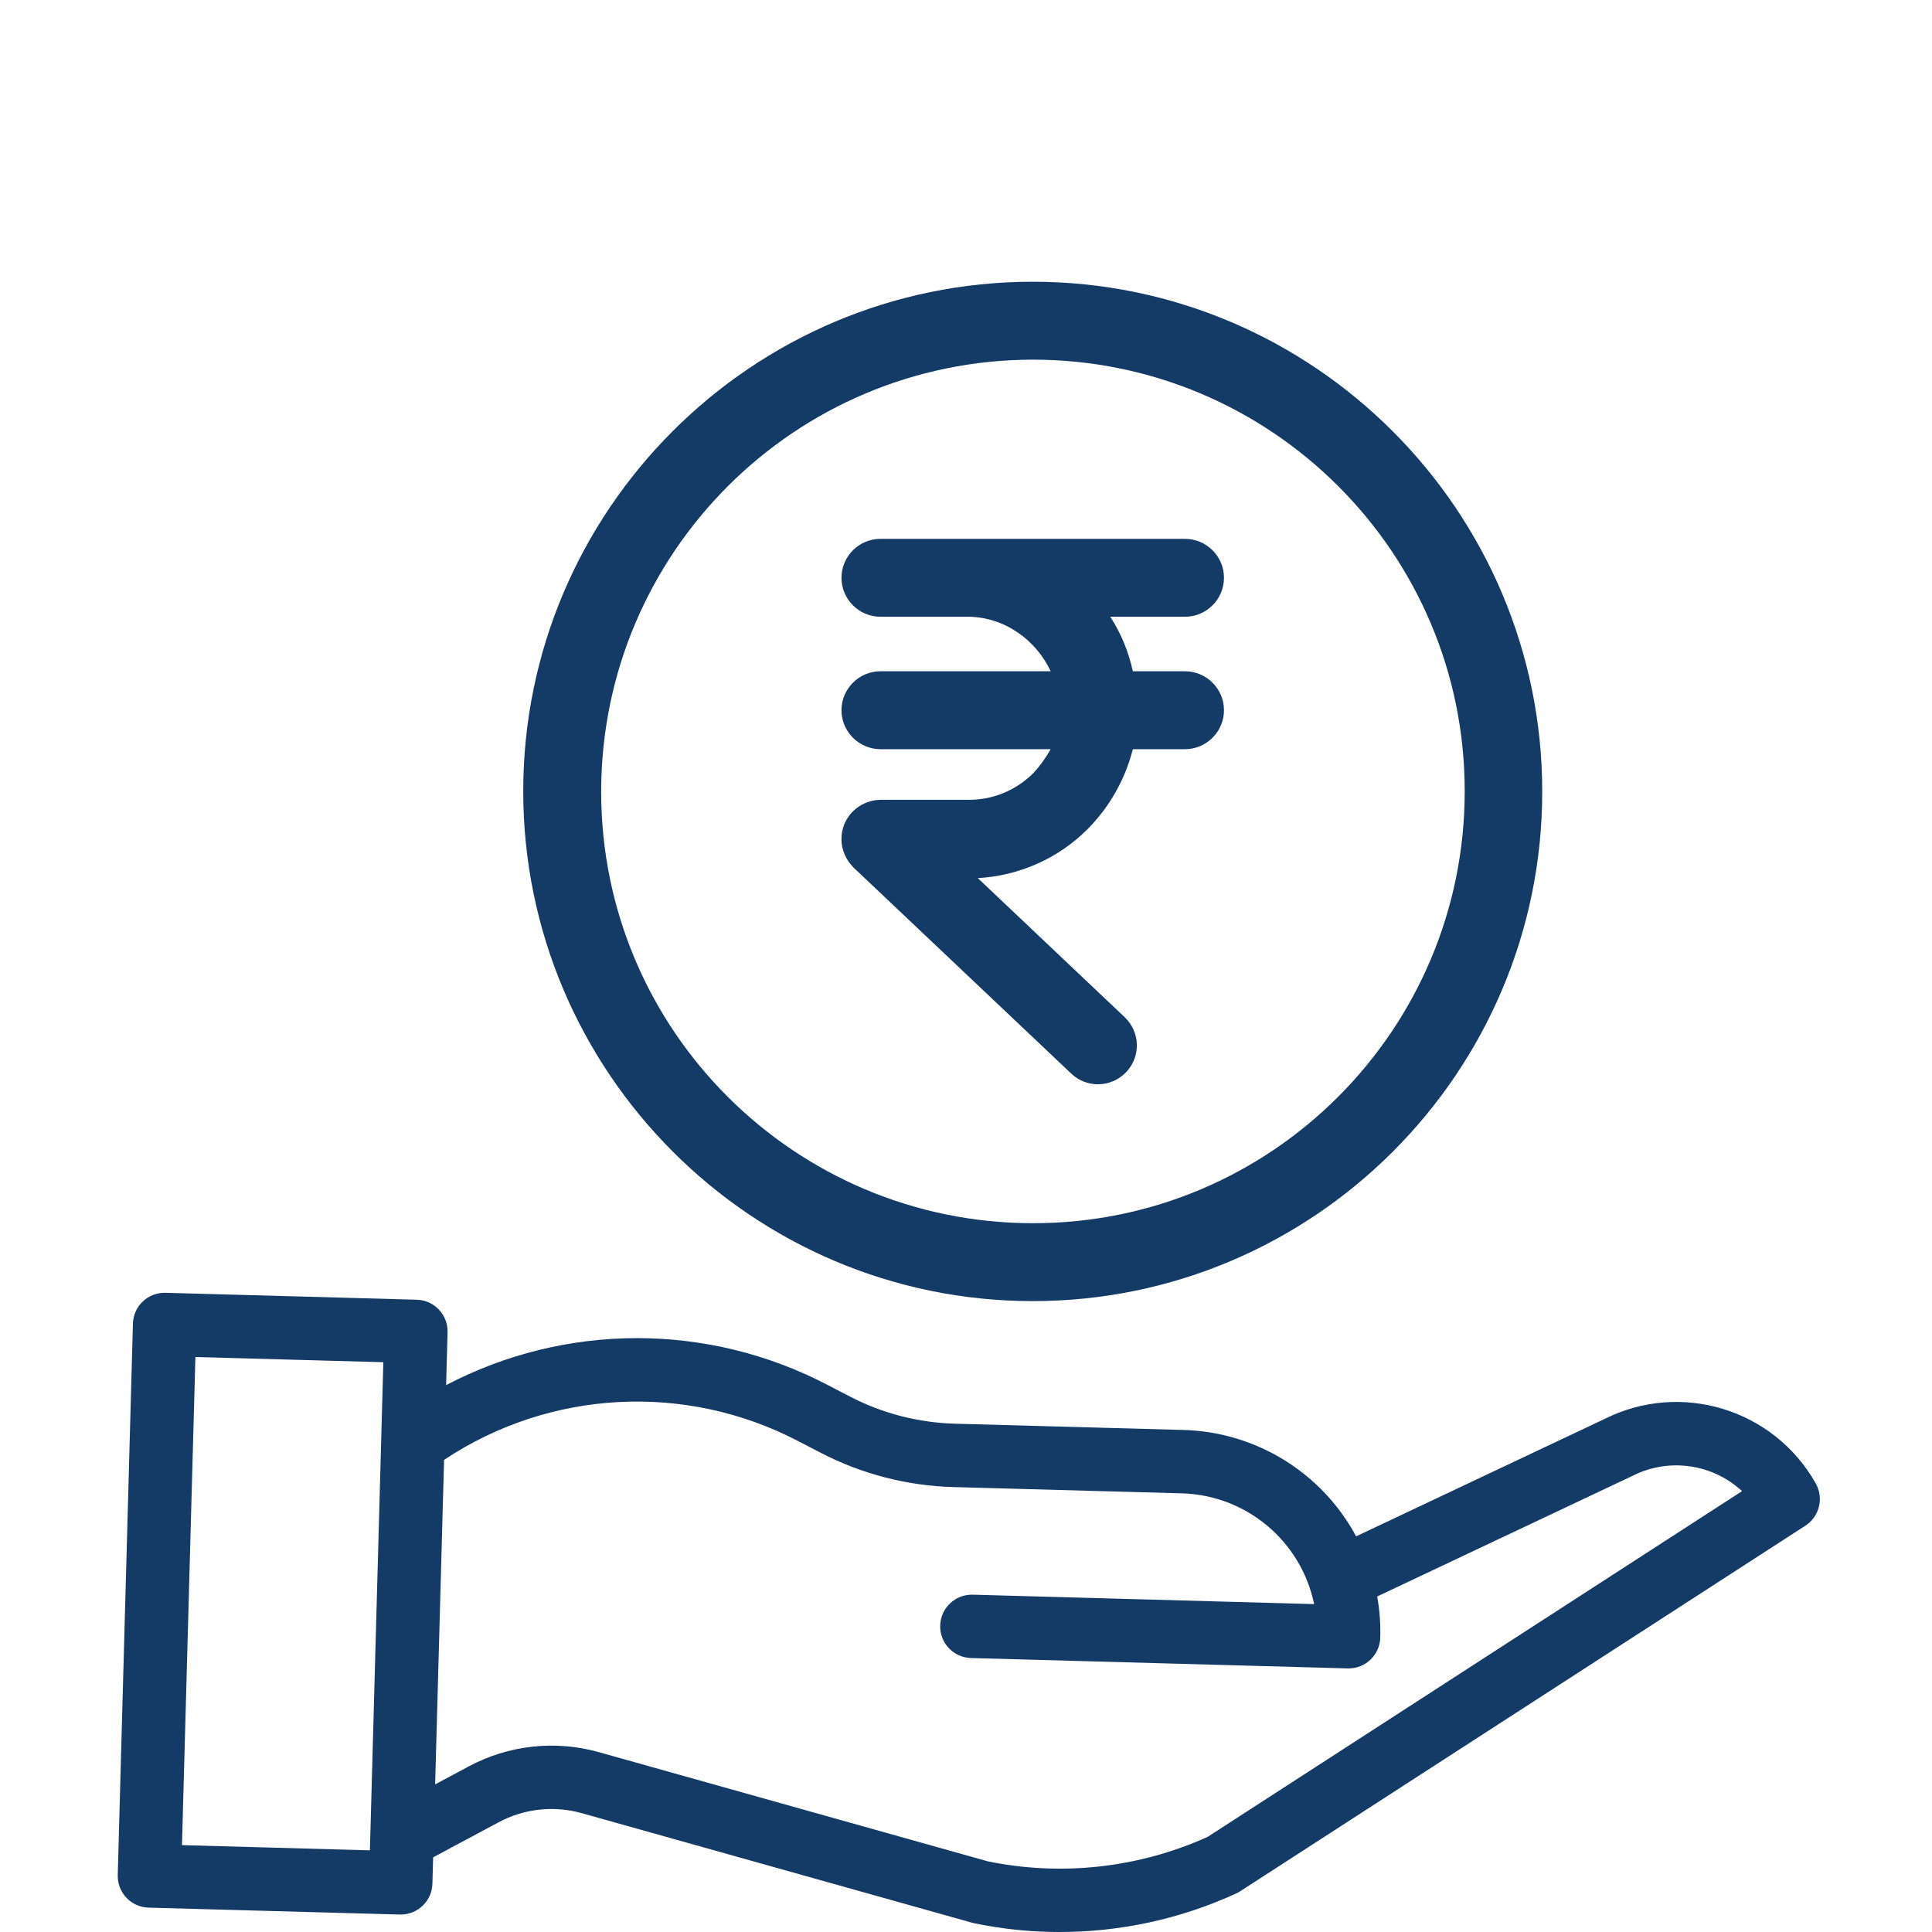 <svg width="106" height="106" viewBox="0 0 106 106" fill="none" xmlns="http://www.w3.org/2000/svg">
<path d="M88.024 77.857L74.404 84.292C72.523 80.794 68.916 78.569 64.946 78.456L52.373 78.111C50.382 78.054 48.428 77.55 46.658 76.635L45.379 75.972C38.828 72.558 31.02 72.566 24.476 75.995L24.556 73.096C24.582 72.136 23.826 71.336 22.866 71.31L9.078 70.93C8.118 70.904 7.319 71.66 7.293 72.621L6.46 102.876C6.434 103.837 7.19 104.636 8.15 104.663L21.938 105.042H21.985C22.928 105.042 23.699 104.293 23.724 103.351L23.764 101.904L27.346 99.986C28.752 99.229 30.395 99.049 31.931 99.484L53.32 105.487C53.358 105.498 53.395 105.507 53.433 105.515C54.979 105.839 56.555 106.001 58.134 106C61.479 106.002 64.785 105.281 67.825 103.885C67.9 103.851 67.972 103.811 68.041 103.766L99.053 83.707C99.826 83.207 100.075 82.192 99.623 81.391C97.32 77.305 92.214 75.749 88.024 77.857ZM9.984 101.234L10.721 74.454L21.032 74.738L20.295 101.519L9.984 101.234ZM66.259 100.78C62.482 102.484 58.263 102.955 54.203 102.125L32.872 96.137C30.471 95.459 27.901 95.74 25.705 96.921L23.874 97.901L24.364 80.096C30.165 76.238 37.603 75.842 43.78 79.06L45.06 79.723C47.296 80.878 49.762 81.514 52.278 81.588L64.852 81.933C68.384 82.035 71.383 84.55 72.1 88.01L53.37 87.493C52.41 87.467 51.611 88.224 51.584 89.183C51.558 90.144 52.315 90.943 53.275 90.969L73.944 91.538H73.992C74.934 91.537 75.704 90.788 75.729 89.847C75.75 89.092 75.694 88.335 75.561 87.591L89.531 80.991C89.545 80.985 89.558 80.978 89.572 80.971C91.553 79.968 93.949 80.304 95.579 81.812L66.259 100.78Z" fill="#143a66"/>
<path d="M56.662 15.458C41.253 15.458 28.708 28.003 28.708 43.412C28.708 58.82 41.253 71.386 56.662 71.386C72.07 71.386 84.615 58.841 84.615 43.433C84.615 28.024 72.07 15.458 56.662 15.458ZM56.683 67.112C43.604 67.112 32.983 56.512 32.983 43.433C32.983 43.433 32.983 43.433 32.983 43.412C33.004 30.354 43.583 19.754 56.662 19.732C69.741 19.732 80.362 30.332 80.362 43.412C80.362 56.49 69.762 67.112 56.683 67.112Z" fill="#143a66"/>
<path d="M65.017 36.83H62.154C61.919 35.761 61.513 34.757 60.914 33.838H65.017C66.193 33.838 67.154 32.876 67.154 31.701C67.154 30.525 66.193 29.564 65.017 29.564H48.305C47.13 29.564 46.168 30.525 46.168 31.701C46.168 32.876 47.13 33.838 48.305 33.838H53.093C55.102 33.838 56.854 35.12 57.645 36.83H48.305C47.13 36.83 46.168 37.791 46.168 38.967C46.168 40.142 47.13 41.104 48.305 41.104H57.645C57.367 41.595 57.046 42.044 56.661 42.45C55.7 43.391 54.417 43.904 53.093 43.882H48.305C47.109 43.904 46.147 44.865 46.168 46.062C46.168 46.639 46.425 47.195 46.831 47.6L58.777 58.906C59.632 59.718 60.978 59.675 61.791 58.82C62.602 57.965 62.56 56.619 61.705 55.807L53.648 48.178C55.913 48.049 58.05 47.109 59.654 45.506C60.872 44.288 61.727 42.771 62.154 41.104H65.017C66.193 41.104 67.154 40.142 67.154 38.967C67.154 37.791 66.193 36.83 65.017 36.83Z" fill="#143a66"/>
</svg>
